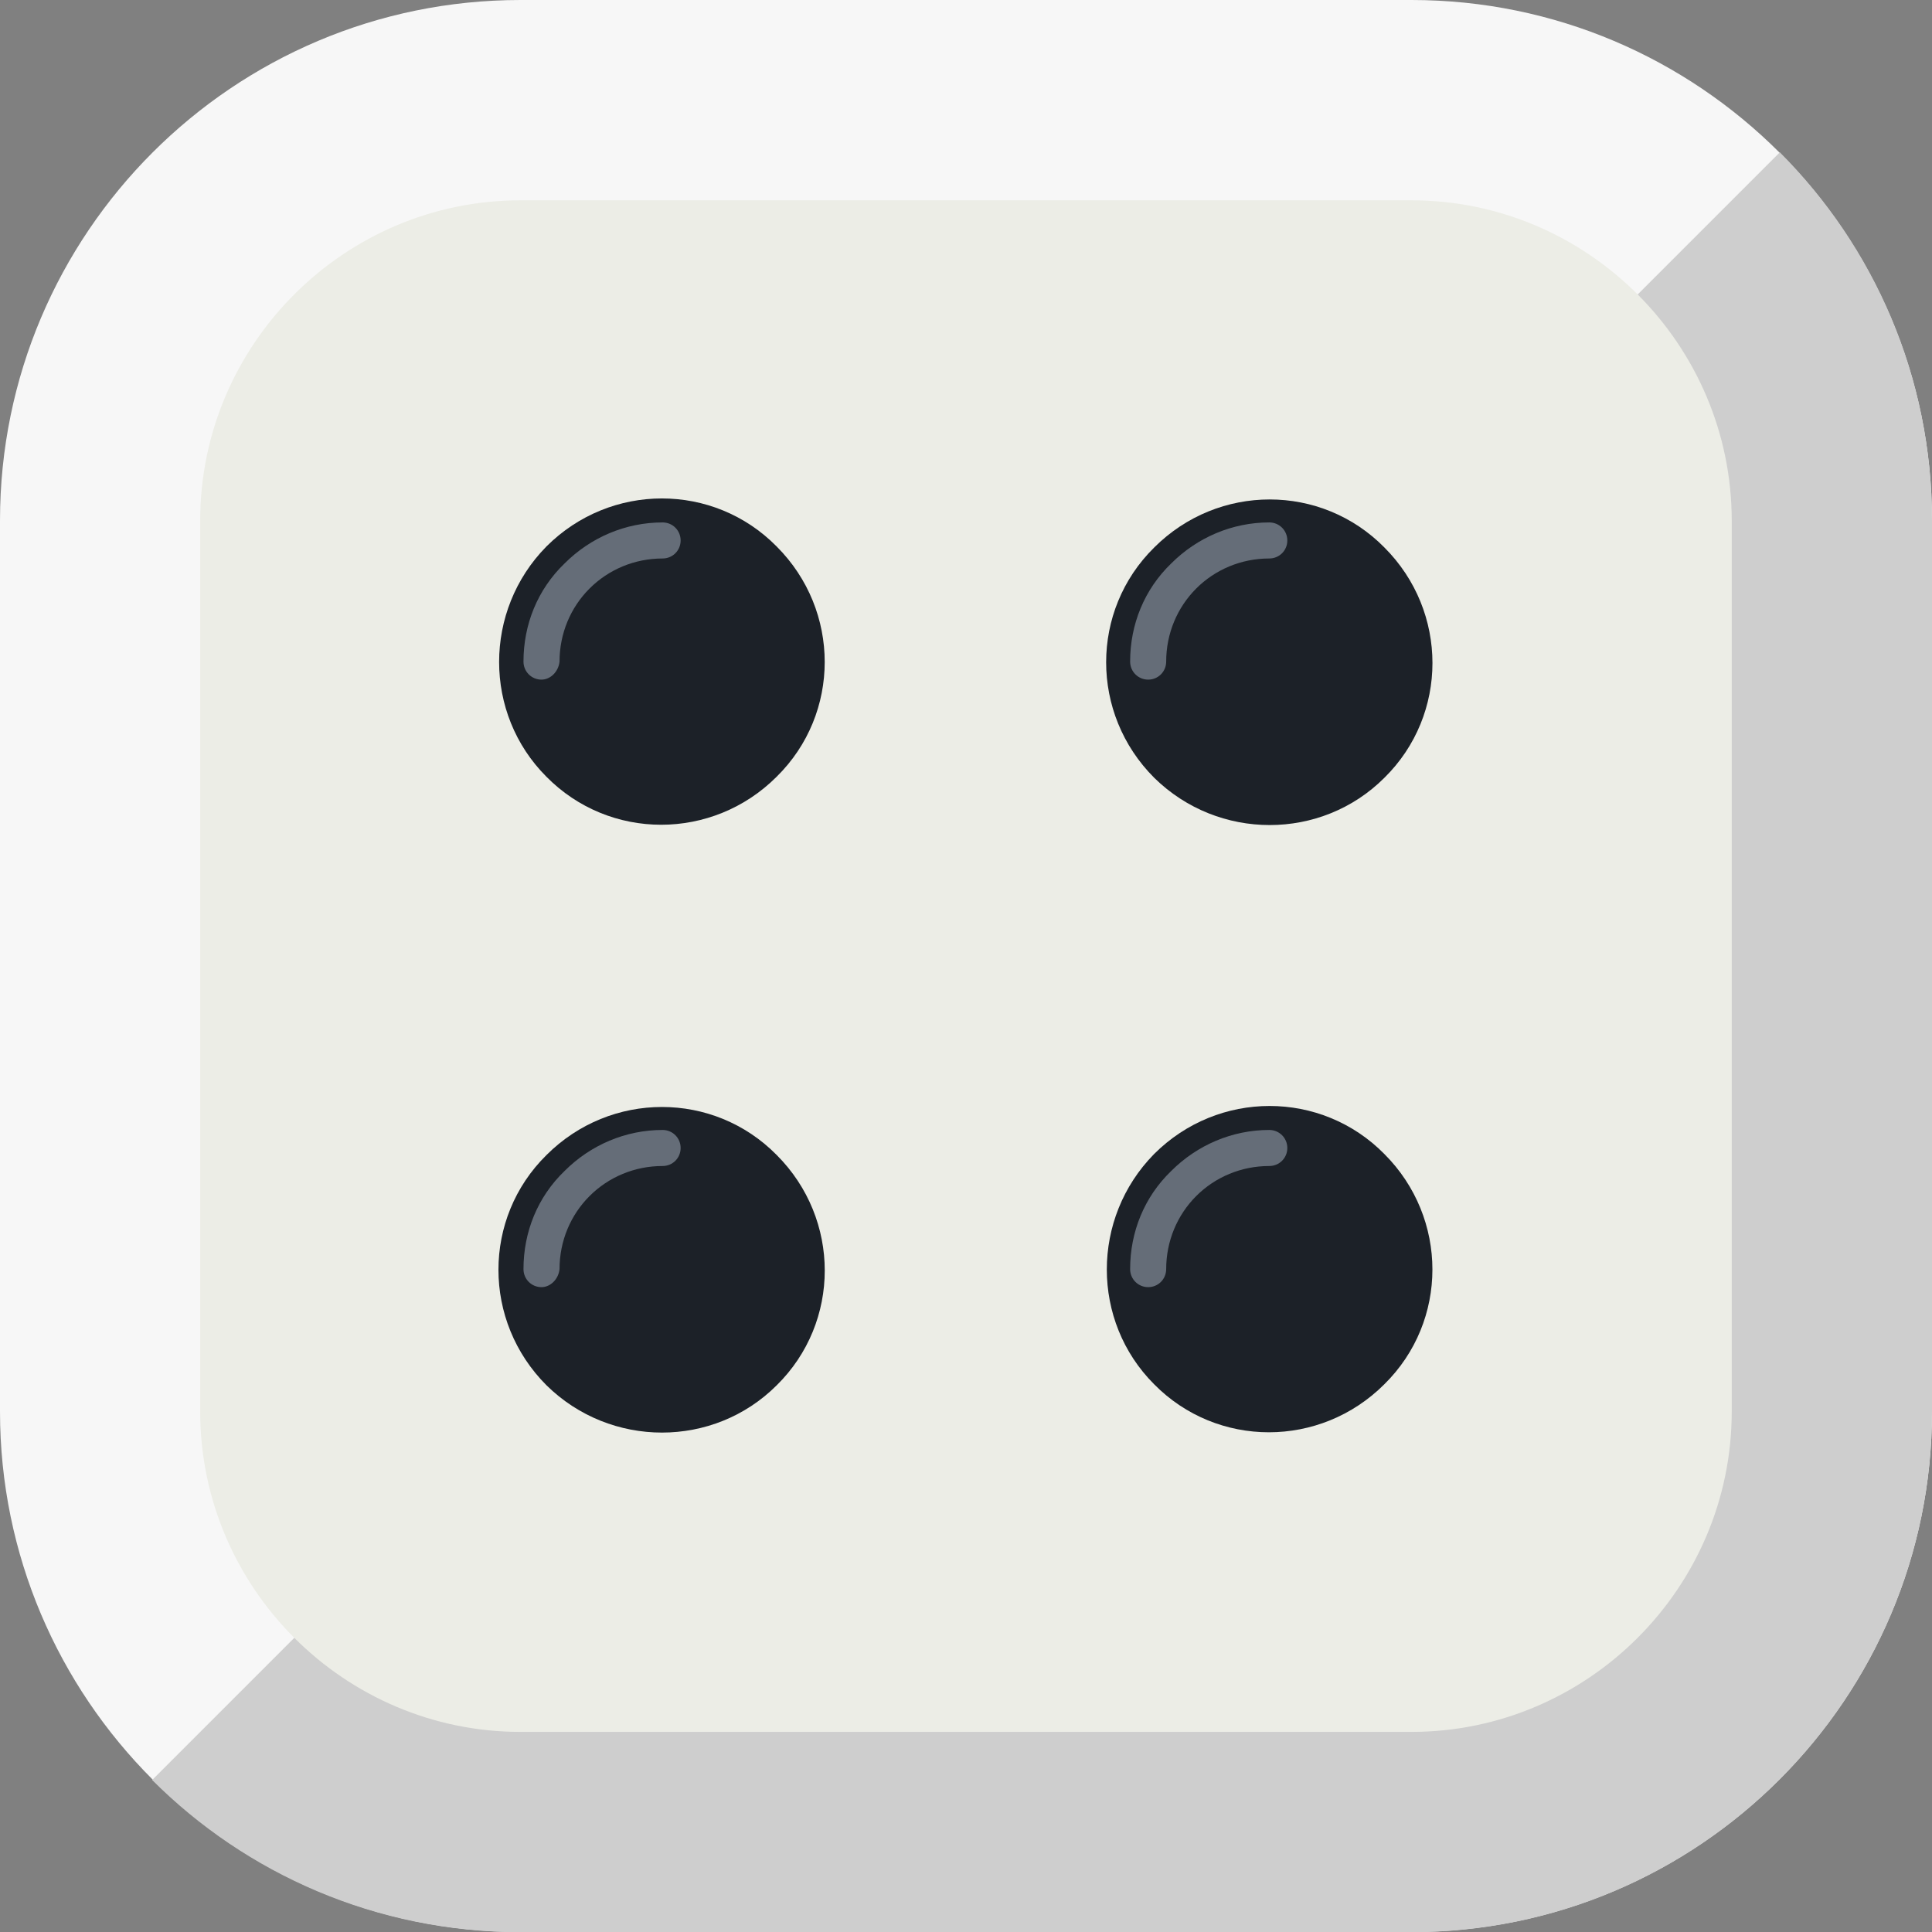 <svg width="44" height="44" viewBox="0 0 44 44" fill="none" xmlns="http://www.w3.org/2000/svg">
<rect x="0" y="0" width="44" height="44" fill="#808080" stroke="none"/>
<path d="M44 32.145C44 38.688 38.688 44 32.145 44H11.855C5.312 44 0 38.688 0 32.145V11.855C0 5.312 5.312 0 11.855 0H32.145C38.688 0 44 5.312 44 11.855V32.145Z" fill="#F7F7F7"/>
<path d="M3.465 40.538C5.608 42.681 8.572 44.004 11.854 44.004H32.145C38.688 44.004 44 38.691 44 32.148V11.858C44 8.575 42.677 5.612 40.534 3.469L3.465 40.538Z" fill="#CECECE"/>
<path d="M11.854 39.443C7.841 39.443 4.559 36.16 4.559 32.148V11.858C4.559 7.845 7.841 4.562 11.854 4.562H32.144C36.157 4.562 39.439 7.845 39.439 11.858V32.148C39.439 36.16 36.157 39.443 32.144 39.443H11.854Z" fill="#ECEDE6"/>
<path d="M12.446 31.549C10.987 30.09 10.987 27.741 12.446 26.305C13.905 24.846 16.253 24.846 17.689 26.305C19.148 27.764 19.148 30.113 17.689 31.549C16.253 32.985 13.905 32.985 12.446 31.549Z" fill="#1C2128"/>
<path d="M26.286 17.713C24.827 16.254 24.827 13.906 26.286 12.469C27.745 11.01 30.093 11.01 31.529 12.469C32.988 13.928 32.988 16.277 31.529 17.713C30.093 19.149 27.745 19.149 26.286 17.713Z" fill="#1C2128"/>
<path d="M12.444 12.446C13.903 10.987 16.252 10.987 17.688 12.446C19.147 13.905 19.147 16.253 17.688 17.689C16.229 19.148 13.881 19.148 12.444 17.689C11.008 16.253 11.008 13.905 12.444 12.446Z" fill="#1C2128"/>
<path d="M26.284 26.282C27.743 24.823 30.091 24.823 31.528 26.282C32.987 27.741 32.987 30.089 31.528 31.525C30.069 32.984 27.721 32.984 26.284 31.525C24.848 30.089 24.848 27.741 26.284 26.282Z" fill="#1C2128"/>
<path d="M26.149 15.478C25.921 15.478 25.738 15.295 25.738 15.067C25.738 14.224 26.058 13.426 26.673 12.833C27.266 12.24 28.064 11.898 28.907 11.898C29.135 11.898 29.318 12.081 29.318 12.309C29.318 12.537 29.135 12.719 28.907 12.719C28.269 12.719 27.676 12.97 27.243 13.403C26.81 13.836 26.559 14.429 26.559 15.067C26.559 15.295 26.377 15.478 26.149 15.478Z" fill="#656D78"/>
<path d="M12.332 15.478C12.104 15.478 11.922 15.295 11.922 15.067C11.922 14.224 12.241 13.426 12.857 12.833C13.449 12.24 14.247 11.898 15.091 11.898C15.319 11.898 15.501 12.081 15.501 12.309C15.501 12.537 15.319 12.719 15.091 12.719C14.452 12.719 13.86 12.97 13.427 13.403C12.993 13.836 12.743 14.429 12.743 15.067C12.72 15.295 12.537 15.478 12.332 15.478Z" fill="#656D78"/>
<path d="M12.332 29.314C12.104 29.314 11.922 29.131 11.922 28.903C11.922 28.06 12.241 27.262 12.857 26.669C13.449 26.076 14.247 25.734 15.091 25.734C15.319 25.734 15.501 25.917 15.501 26.145C15.501 26.373 15.319 26.555 15.091 26.555C14.452 26.555 13.86 26.806 13.427 27.239C12.993 27.672 12.743 28.265 12.743 28.903C12.72 29.131 12.537 29.314 12.332 29.314Z" fill="#656D78"/>
<path d="M26.149 29.314C25.921 29.314 25.738 29.131 25.738 28.903C25.738 28.06 26.058 27.262 26.673 26.669C27.266 26.076 28.064 25.734 28.907 25.734C29.135 25.734 29.318 25.917 29.318 26.145C29.318 26.373 29.135 26.555 28.907 26.555C28.269 26.555 27.676 26.806 27.243 27.239C26.81 27.672 26.559 28.265 26.559 28.903C26.559 29.131 26.377 29.314 26.149 29.314Z" fill="#656D78"/>
</svg>
